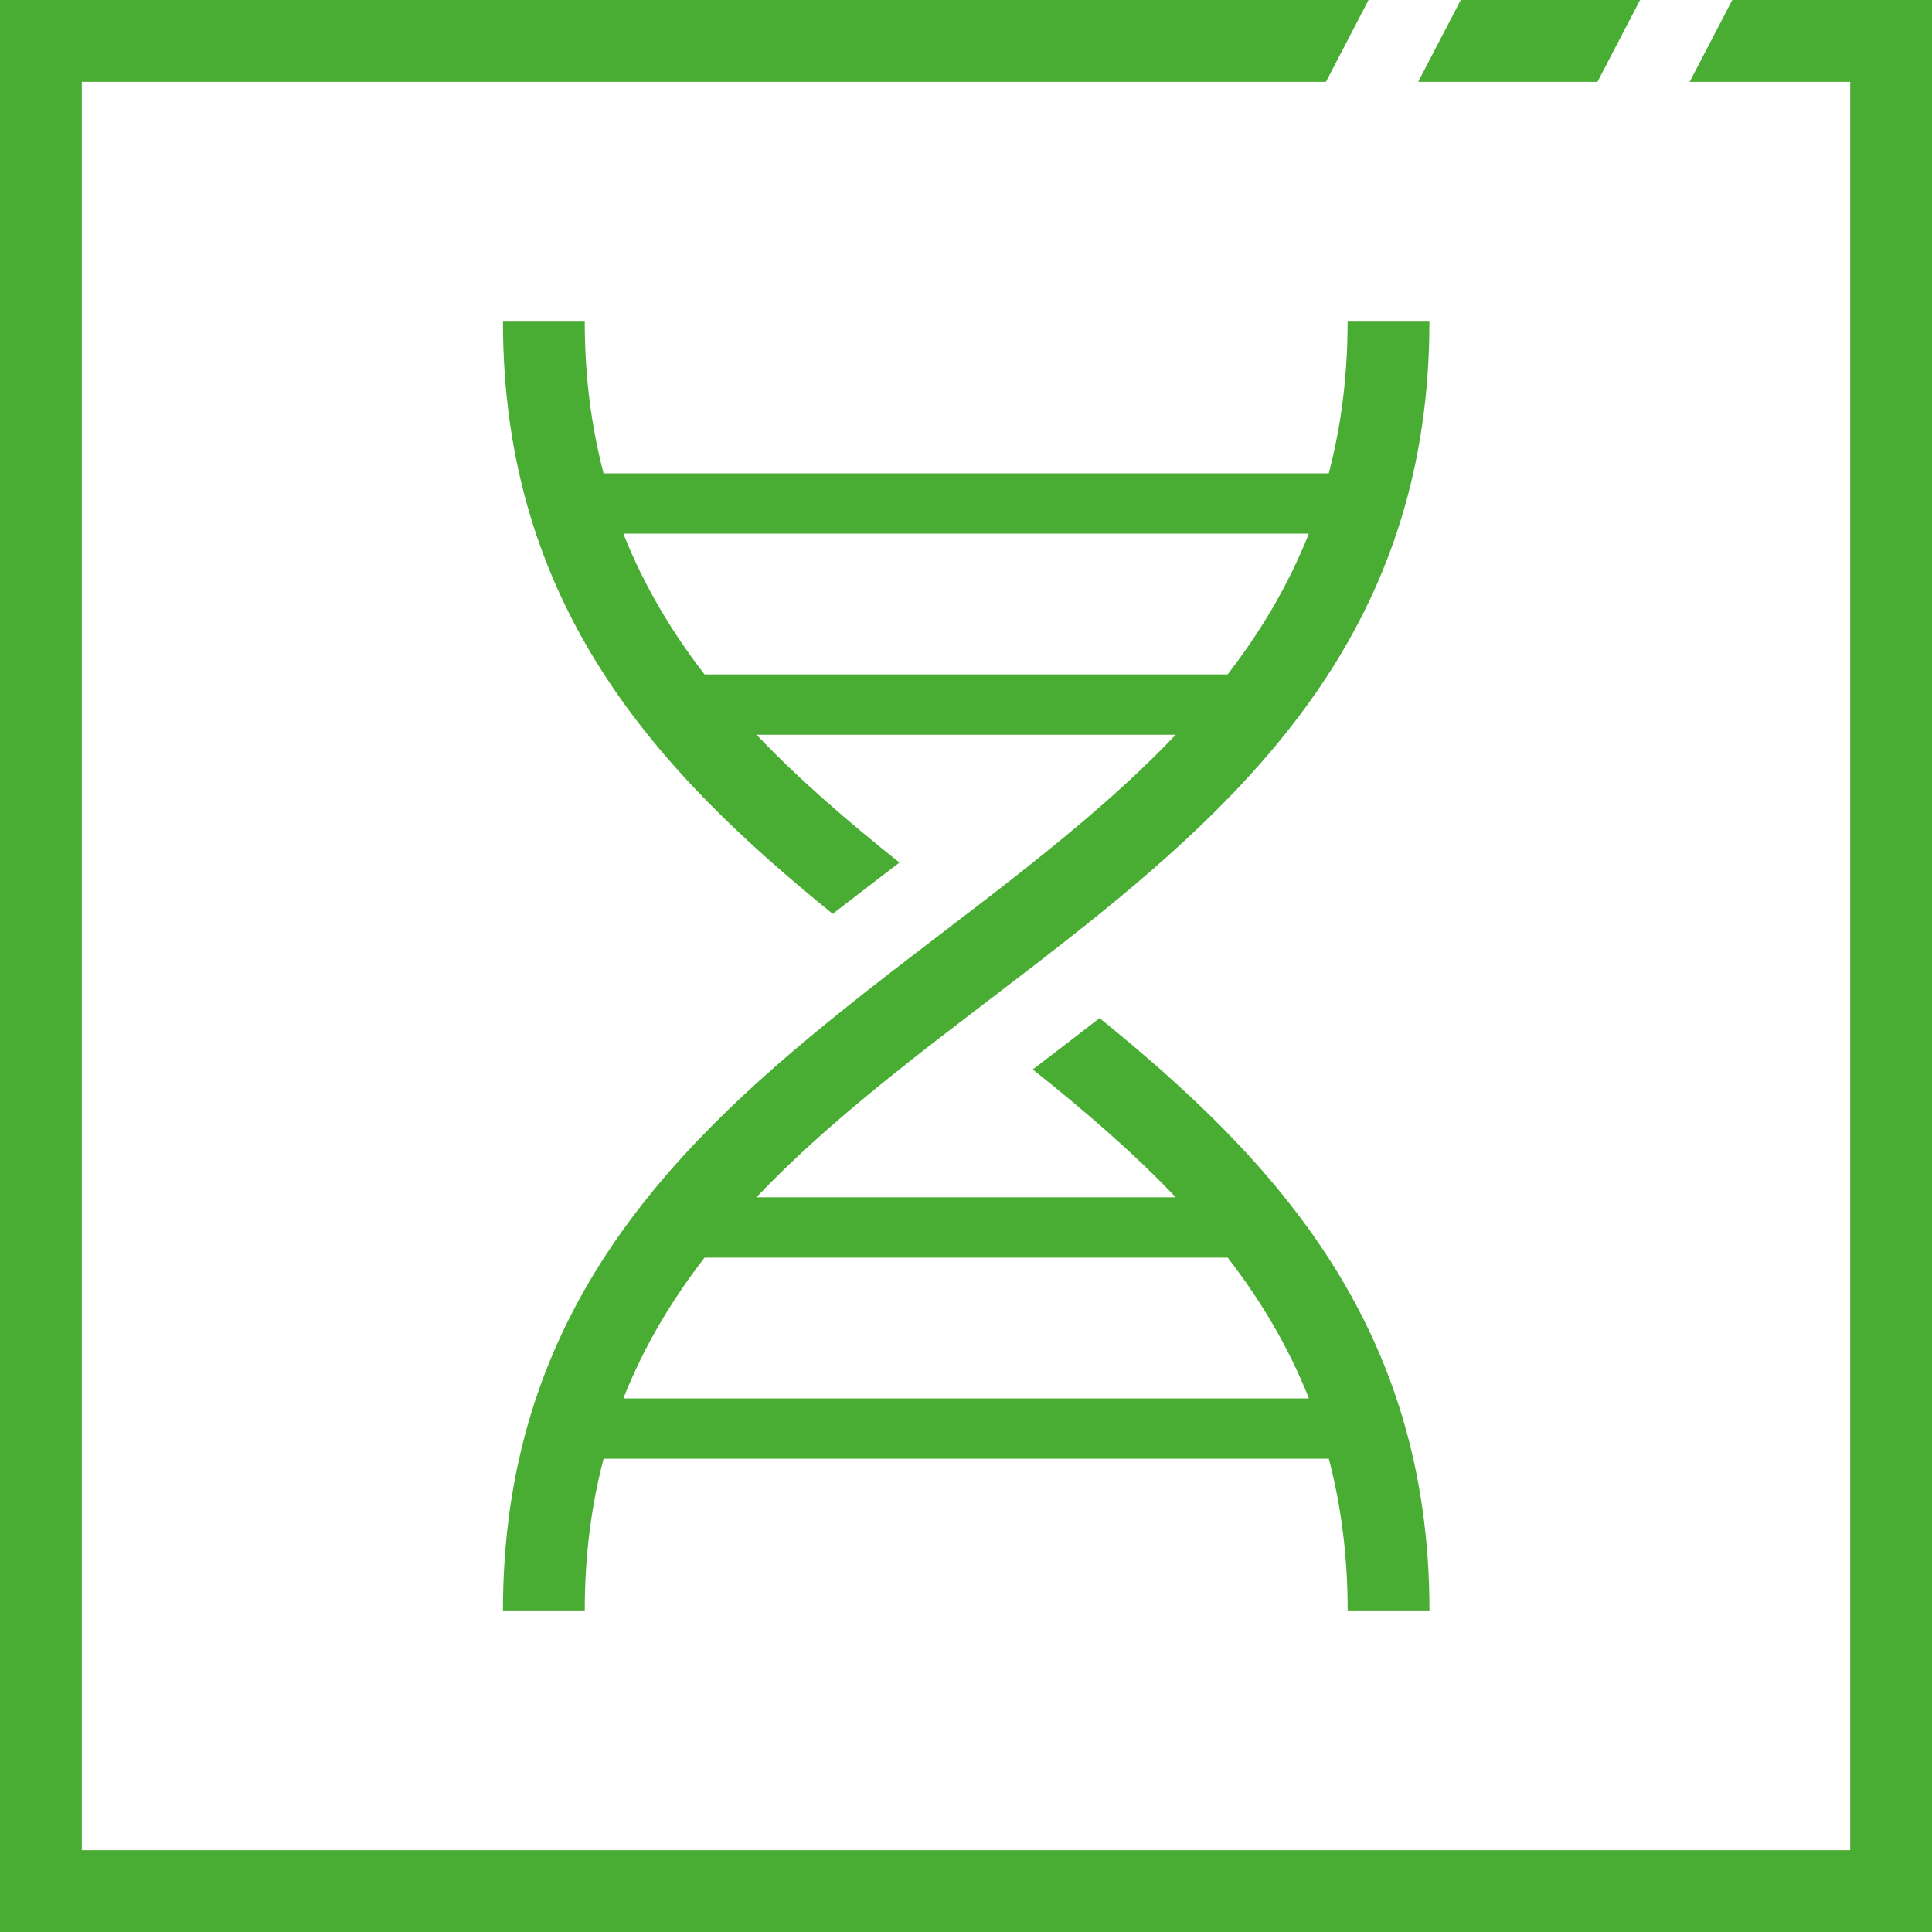 <?xml version="1.0" encoding="UTF-8" standalone="no"?>
<svg
   id="Capa_1"
   data-name="Capa 1"
   viewBox="0 0 432 432"
   version="1.1"
   sodipodi:docname="sarstedt_geschaeftsbereichs-icon-label_life-science_gruen_rgb2.svg"
   width="432"
   height="432"
   inkscape:version="1.1.2 (0a00cf5339, 2022-02-04, custom)"
   xmlns:inkscape="http://www.inkscape.org/namespaces/inkscape"
   xmlns:sodipodi="http://sodipodi.sourceforge.net/DTD/sodipodi-0.dtd"
   xmlns="http://www.w3.org/2000/svg"
   xmlns:svg="http://www.w3.org/2000/svg">
  <sodipodi:namedview
     id="namedview1160"
     pagecolor="#ffffff"
     bordercolor="#666666"
     borderopacity="1.0"
     inkscape:pageshadow="2"
     inkscape:pageopacity="0.0"
     inkscape:pagecheckerboard="0"
     showgrid="false"
     inkscape:zoom="0.61154906"
     inkscape:cx="957.40479"
     inkscape:cy="215.84532"
     inkscape:window-width="3300"
     inkscape:window-height="1417"
     inkscape:window-x="-8"
     inkscape:window-y="-8"
     inkscape:window-maximized="1"
     inkscape:current-layer="Capa_1" />
  <defs
     id="defs1119">
    <style
       id="style1117">
      .cls-1 {
        fill: #fff;
      }

      .cls-2 {
        fill: #49ac33;
      }
    </style>
  </defs>
  <rect
     class="cls-1"
     width="432"
     height="432"
     id="rect1123"
     x="0"
     y="0" />
  <g
     id="g1133">
    <g
       id="g1129">
      <polygon
         class="cls-2"
         points="18.29,413.71 18.29,18.29 296.49,18.29 306.01,0 0,0 0,432 432,432 432,0 387.34,0 377.82,18.29 413.71,18.29 413.71,413.71 "
         id="polygon1125" />
      <polygon
         class="cls-2"
         points="326.63,0 317.11,18.29 357.2,18.29 366.72,0 "
         id="polygon1127" />
    </g>
    <path
       class="cls-2"
       d="m 245.85,227.66 c -4.42,3.44 -8.83,6.81 -13.14,10.11 -0.6,0.46 -1.19,0.91 -1.78,1.36 11.44,9.12 22.34,18.45 31.97,28.59 h -93.76 c 10.13,-10.66 21.64,-20.43 33.74,-30 v 0 c 2.25,-1.79 4.52,-3.56 6.81,-5.33 0.05,-0.04 0.1,-0.08 0.15,-0.11 3.81,-2.95 7.67,-5.9 11.68,-8.96 3.44,-2.63 6.91,-5.28 10.38,-7.96 0.17,-0.13 0.34,-0.26 0.51,-0.39 3.5,-2.71 7,-5.45 10.47,-8.22 v 0 c 40.53,-32.38 76.74,-69.65 76.74,-134.83 h -18.29 c 0,12.37 -1.5,23.6 -4.21,33.92 H 134.96 c -2.71,-10.32 -4.21,-21.55 -4.21,-33.92 h -18.29 c 0,63.57 34.44,100.59 73.74,132.42 4.41,-3.43 8.8,-6.79 13.1,-10.08 0.6,-0.46 1.21,-0.93 1.82,-1.39 -11.44,-9.12 -22.33,-18.45 -31.96,-28.58 h 93.74 c -10.04,10.56 -21.45,20.26 -33.42,29.75 h 0.01 c -6.24,4.95 -12.73,9.9 -19.01,14.7 -3.66,2.79 -7.35,5.62 -11.05,8.48 -0.04,0.03 -0.07,0.06 -0.11,0.08 -3.71,2.87 -7.42,5.78 -11.09,8.74 v 0 c -40.14,32.19 -75.77,69.39 -75.77,134.05 h 18.29 c 0,-12.37 1.5,-23.59 4.21,-33.91 h 162.17 c 2.71,10.32 4.21,21.54 4.21,33.91 h 18.29 c 0,-63.57 -34.44,-100.59 -73.74,-132.42 z M 157.54,150.8 c -7.39,-9.56 -13.59,-19.92 -18.16,-31.48 h 153.28 c -4.58,11.56 -10.78,21.92 -18.16,31.48 z M 292.67,312.69 H 139.38 c 4.57,-11.56 10.77,-21.92 18.16,-31.48 h 116.98 c 7.38,9.56 13.58,19.92 18.16,31.48 z"
       id="path1131" />
  </g>
</svg>
